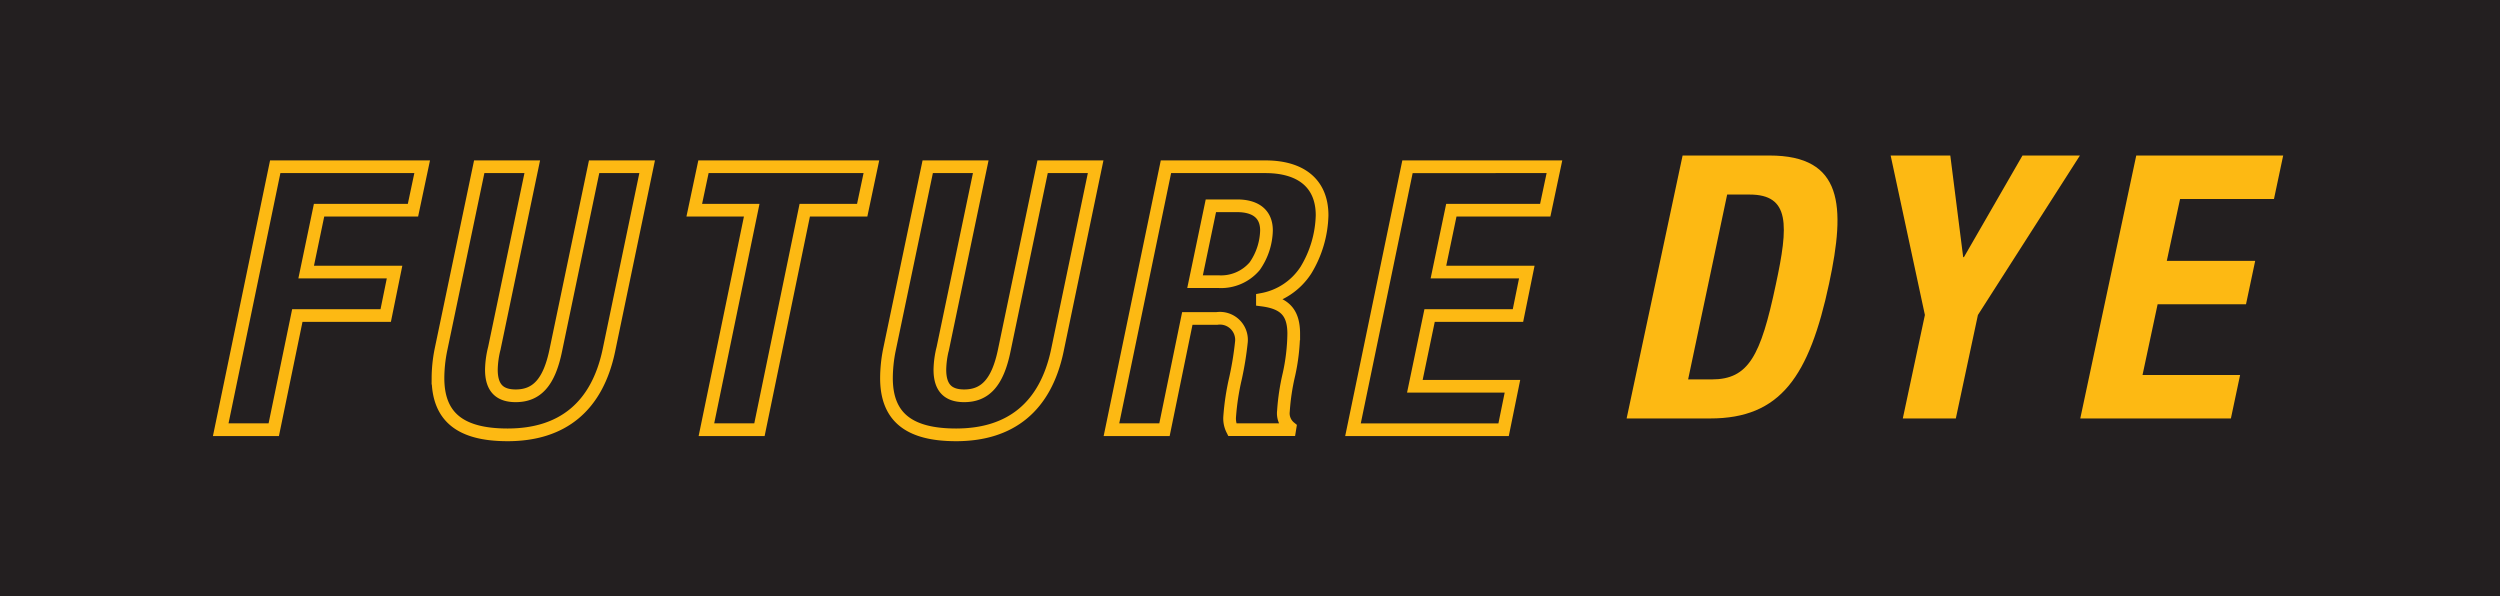 <svg id="Layer_1" data-name="Layer 1" xmlns="http://www.w3.org/2000/svg" width="197" height="47" viewBox="0 0 197 47"><defs><style>.cls-1{fill:#231f20;}.cls-2{fill:none;stroke:#fdb913;stroke-miterlimit:10;}.cls-3{fill:#fdb913;}</style></defs><rect class="cls-1" x="-0.199" width="197.398" height="47"/><path class="cls-2" d="M33.267,13.14l-.725,3.425H25.142L24.126,21.44h6.965l-.697,3.424h-6.965l-1.857,8.996h-4.179l4.295-20.72Z"/><path class="cls-2" d="M41.942,13.14l-2.989,14.306a7.352,7.352,0,0,0-.232,1.683c0,1.451.667,2.06,1.915,2.06,1.654,0,2.641-1.044,3.163-3.598l3.018-14.452h4.179L47.978,27.62c-.929,4.411-3.657,6.646-7.98,6.646-3.657,0-5.485-1.364-5.485-4.469a11.459,11.459,0,0,1,.232-2.234l3.018-14.423Z"/><path class="cls-2" d="M68.666,13.14l-.725,3.425H63.414L59.845,33.86H55.666L59.235,16.565H54.708l.725-3.425Z"/><path class="cls-2" d="M77.283,13.14l-2.989,14.306a7.352,7.352,0,0,0-.232,1.683c0,1.451.667,2.06,1.915,2.06,1.654,0,2.641-1.044,3.163-3.598l3.018-14.452h4.179L83.319,27.62c-.929,4.411-3.657,6.646-7.98,6.646-3.657,0-5.485-1.364-5.485-4.469a11.459,11.459,0,0,1,.232-2.234l3.018-14.423Z"/><path class="cls-2" d="M99.712,13.14c2.757,0,4.469,1.277,4.469,3.831a8.745,8.745,0,0,1-1.277,4.323A5.231,5.231,0,0,1,99.479,23.587v.058c1.771.232,2.467.986,2.467,2.669a15.823,15.823,0,0,1-.377,3.192,17.624,17.624,0,0,0-.436,2.902,1.435,1.435,0,0,0,.522,1.277l-.028.174H97.1a1.968,1.968,0,0,1-.203-1.016,19.568,19.568,0,0,1,.464-3.046,25.263,25.263,0,0,0,.464-2.873,1.7,1.7,0,0,0-1.944-1.828H93.56l-1.799,8.764H87.582l4.295-20.72Zm-5.542,9.054h1.828a3.474,3.474,0,0,0,2.873-1.219,5.12,5.12,0,0,0,.928-2.815c0-1.335-.899-1.944-2.321-1.944H95.417Z"/><path class="cls-2" d="M122.49,13.14l-.725,3.425h-7.4L113.348,21.44h6.964l-.696,3.424h-6.964l-1.161,5.572h7.69l-.697,3.425h-11.869l4.295-20.72Z"/><path class="cls-3" d="M132.589,12.255h6.848c5.803,0,6.006,3.975,4.7,10.07-1.567,7.341-3.83,10.649-9.373,10.649H128.178Zm.435,17.643h1.857c2.902,0,3.859-1.828,5.049-7.458,1.016-4.701,1.132-7.109-2.06-7.109h-1.77Z"/><path class="cls-3" d="M153.684,12.255l1.015,8.009h.058l4.614-8.009h4.527L155.86,24.82l-1.741,8.154h-4.178l1.741-8.154-2.699-12.565Z"/><path class="cls-3" d="M179.915,12.255l-.725,3.424H171.79l-1.045,4.875h6.965l-.725,3.424h-6.965l-1.189,5.572h7.689l-.725,3.424h-11.869l4.411-20.719Z"/></svg>